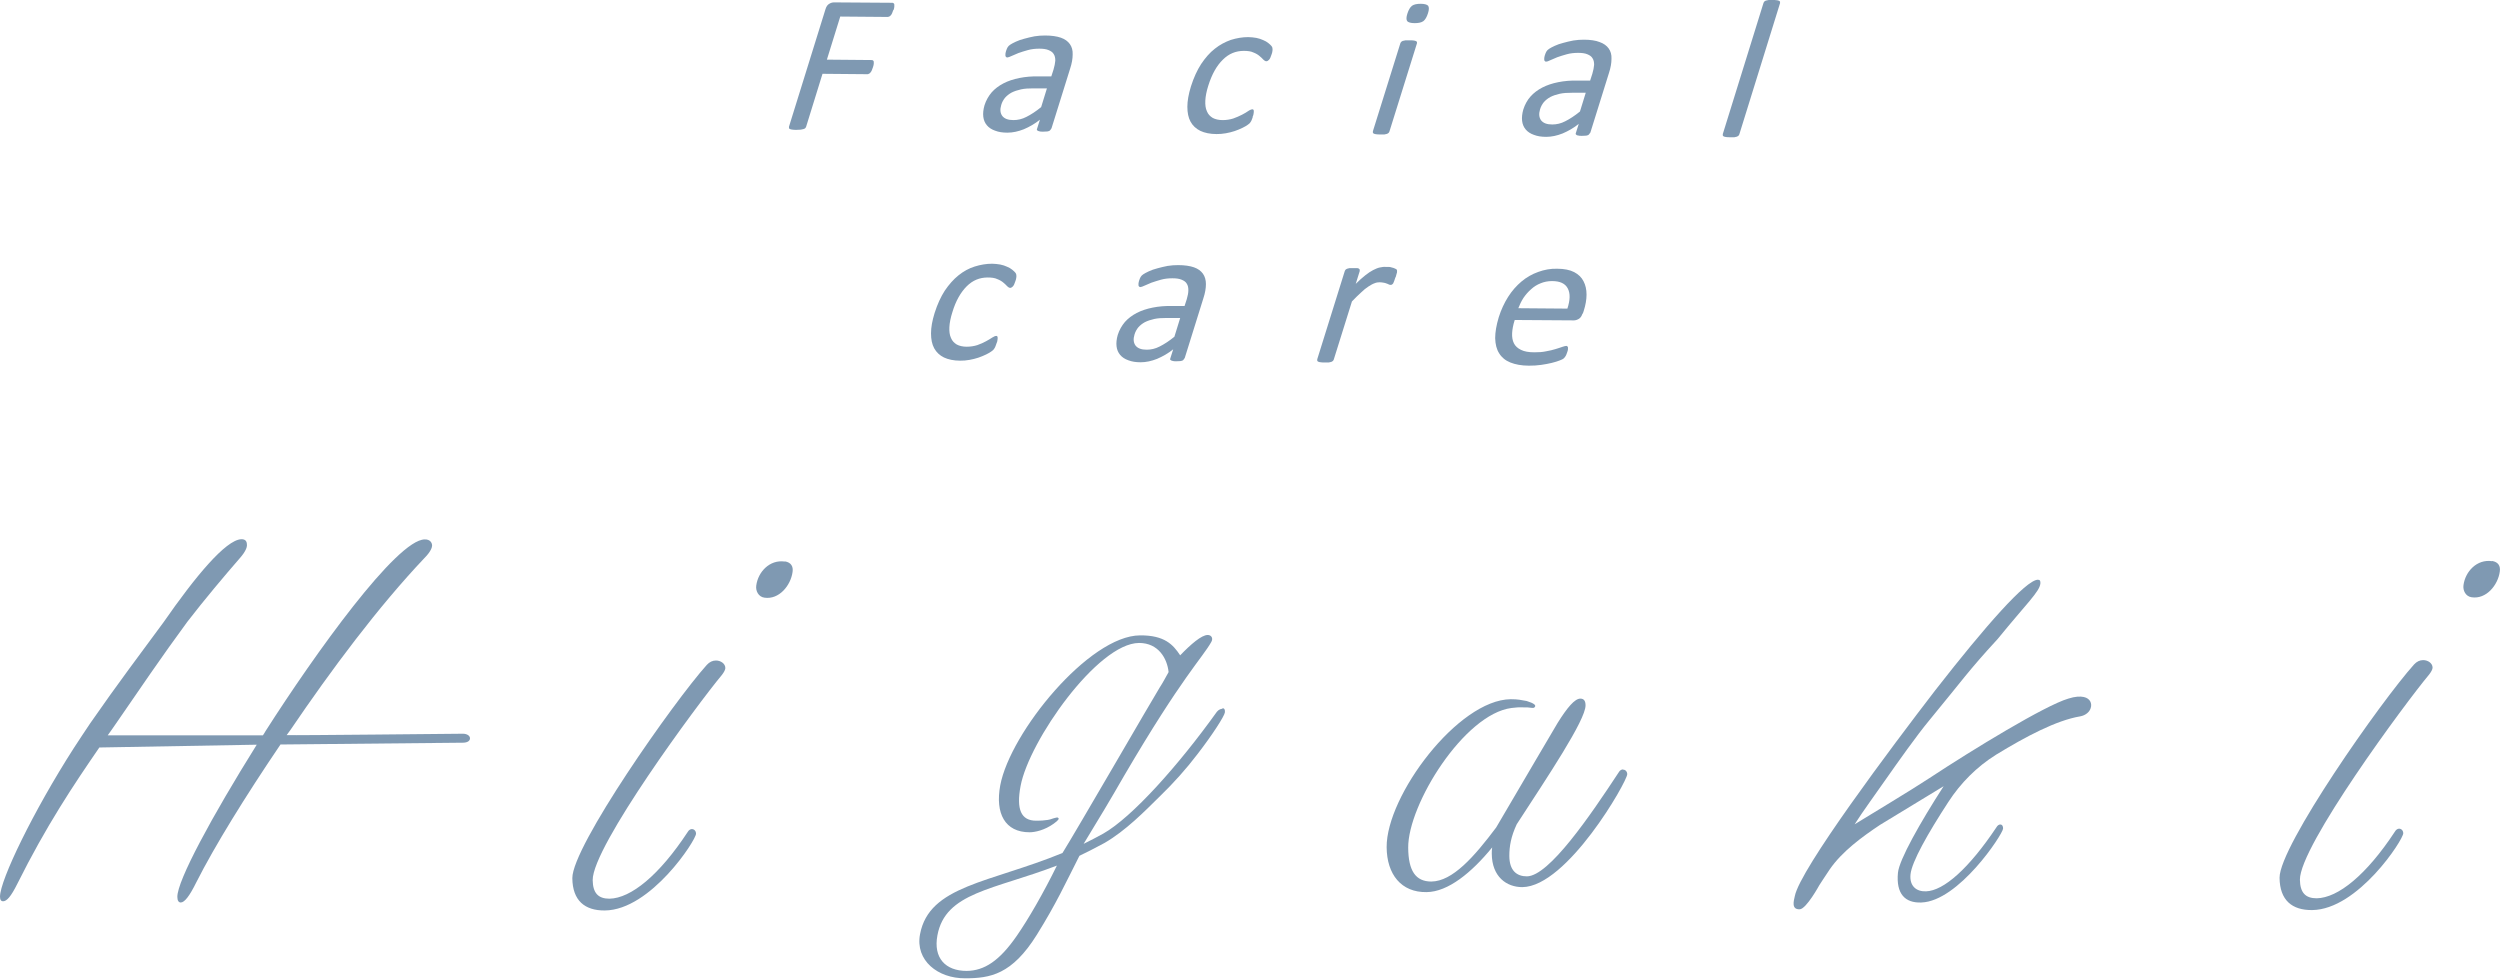 <?xml version="1.0" encoding="UTF-8"?>
<svg id="_レイヤー_2" data-name="レイヤー 2" xmlns="http://www.w3.org/2000/svg" viewBox="0 0 125.32 49.06">
  <defs>
    <style>
      .cls-1 {
        fill: #7f99b2;
        stroke-width: 0px;
      }
    </style>
  </defs>
  <g id="_レイヤー_1-2" data-name="レイヤー 1">
    <g>
      <g>
        <path class="cls-1" d="M23.19,36.78c-.4,0-8.37.09-8.82.07.06-.09.13-.17.19-.26,2.05-3.02,4.4-6.17,6.72-8.62.32-.32.38-.54.38-.62,0-.15-.11-.32-.37-.31-1.4.01-5.49,5.71-7.98,9.61-.04.06-.08.15-.13.21-2.57,0-5.49,0-7.78,0,.13-.17.25-.36.38-.54,1.15-1.67,2.35-3.44,3.61-5.15.88-1.14,1.85-2.29,2.64-3.2.3-.34.35-.55.35-.64,0-.15-.04-.31-.29-.3-.78.04-2.3,1.87-3.89,4.16-1.11,1.51-2.3,3.08-3.68,5.07-.13.19-.27.41-.4.6l-.42.64C1.66,40.68,0,44.12,0,44.95c0,.17.07.23.15.23.19,0,.4-.24.71-.86,1.46-2.93,2.82-4.96,4.12-6.85,2.25-.04,5.23-.09,7.89-.14-2.26,3.62-3.99,6.82-3.98,7.63,0,.19.07.28.17.28.19,0,.44-.32.78-1.01.92-1.82,2.44-4.28,4.22-6.91l9.14-.09c.26,0,.36-.11.36-.22,0-.13-.15-.23-.36-.23Z"/>
        <path class="cls-1" d="M35.89,33.11c-.17,0-.32.07-.46.22-1.66,1.85-6.75,9.1-6.74,10.69.01,1.13.63,1.63,1.63,1.62,2.3-.02,4.58-3.54,4.57-3.85,0-.13-.09-.23-.21-.23-.06,0-.15.04-.21.15-1.42,2.16-2.84,3.32-3.92,3.34-.57,0-.83-.29-.84-.93-.02-1.68,5.29-8.87,6.48-10.29.1-.13.17-.26.17-.34,0-.23-.24-.38-.47-.38Z"/>
        <path class="cls-1" d="M39.34,28.15c-.76-.11-1.34.52-1.43,1.2-.04.27.11.57.41.61.73.11,1.32-.61,1.41-1.29.04-.27-.07-.48-.39-.53Z"/>
        <path class="cls-1" d="M121.47,33.09c-.17,0-.32.07-.46.22-1.66,1.85-6.75,9.1-6.74,10.69.01,1.13.63,1.63,1.63,1.62,2.3-.02,4.58-3.54,4.57-3.85,0-.13-.09-.23-.21-.23-.06,0-.15.04-.21.15-1.42,2.16-2.84,3.32-3.92,3.34-.57,0-.83-.29-.84-.93-.02-1.68,5.29-8.87,6.48-10.29.1-.13.17-.26.17-.34,0-.23-.24-.38-.47-.38Z"/>
        <path class="cls-1" d="M124.92,28.13c-.76-.11-1.34.52-1.43,1.2-.04.27.11.57.41.61.73.11,1.32-.61,1.41-1.29.04-.27-.07-.48-.39-.53Z"/>
        <path class="cls-1" d="M61.28,35.53c-.08,0-.19.04-.28.15-1.92,2.68-4.25,5.29-5.7,6.11-.32.18-.66.35-.98.51.77-1.26,1.34-2.21,2.04-3.43,2.9-4.95,3.92-5.9,4.36-6.69.11-.19,0-.35-.18-.35-.31,0-.85.47-1.38,1.02-.35-.53-.78-1.01-2.01-1-2.55.01-6.51,4.86-7.01,7.52-.26,1.41.24,2.35,1.47,2.35.27,0,.75-.1,1.21-.43.27-.19.25-.25.25-.25,0-.04-.06-.07-.1-.06-.1.02-.22.06-.22.06-.25.11-.81.1-.81.1-.76,0-1-.57-.78-1.74.42-2.25,3.86-7.16,5.94-7.17.97,0,1.41.78,1.48,1.46-.15.26-.26.49-.45.78-.26.41-4.23,7.27-4.87,8.29-3.66,1.5-6.68,1.63-7.14,4.07-.25,1.32.9,2.22,2.26,2.21,1.25,0,2.35-.18,3.6-2.19.97-1.56,1.42-2.55,2.13-3.95.41-.2.81-.4,1.25-.64,1.06-.61,2.01-1.58,2.8-2.36.67-.65,1.3-1.35,1.87-2.1.78-1.01,1.34-1.9,1.37-2.08.02-.13-.02-.22-.12-.22ZM50.97,46.91c-.87,1.26-1.63,1.75-2.51,1.76-1.07,0-1.68-.65-1.47-1.78.4-2.16,2.81-2.28,5.99-3.5-.67,1.37-1.44,2.7-2.01,3.52Z"/>
        <path class="cls-1" d="M81.35,38.57c-.06,0-.15.04-.21.15-1.42,2.16-3.49,5.2-4.6,5.21-.51,0-.88-.29-.88-1.03,0-.47.08-.96.37-1.58,1.56-2.4,3.45-5.22,3.45-5.96,0-.21-.07-.34-.26-.34-.28,0-.66.45-1.14,1.22,0,0-1.8,3.05-3.08,5.24-1.11,1.48-2.19,2.7-3.25,2.71-.79,0-1.15-.54-1.16-1.69-.02-2.17,2.81-6.71,5.18-7.01.21-.03.39-.04.63-.03.07,0,.09,0,.16,0,.24.02.31.05.36,0,.12-.11-.04-.21-.39-.32-.29-.05-.42-.09-.8-.09-2.64.03-6.24,4.84-6.22,7.42.01,1.36.73,2.27,2,2.25,1.08-.01,2.26-.98,3.29-2.24-.02.13-.02.21-.02.32.01,1.15.74,1.67,1.53,1.67,2.25-.02,5.26-5.3,5.26-5.66,0-.13-.09-.23-.21-.23Z"/>
        <path class="cls-1" d="M104.46,34.94c-.18-.04-.44-.03-.78.08-1.16.34-4.77,2.54-6.97,3.99-.89.59-3.06,1.89-3.74,2.31.34-.55,1.2-1.73,1.58-2.28.57-.81,1.52-2.16,2.16-2.93,1.7-2.06,1.93-2.45,3.43-4.08,1.45-1.78,2.1-2.37,2.14-2.78.01-.13-.02-.19-.13-.19-.6.02-2.61,2.3-5.13,5.53-2.21,2.87-6.79,8.98-7.05,10.33-.05.23-.19.68.25.66.33-.02.98-1.21.98-1.21.08-.12.25-.39.52-.79.62-.9,1.62-1.63,2.52-2.23l3.19-1.94c-1.18,1.83-2.23,3.69-2.29,4.34-.1,1.06.36,1.52,1.17,1.49,1.87-.06,4.07-3.4,4.1-3.7.01-.12-.05-.22-.15-.21-.05,0-.13.04-.19.15-1.37,2.05-2.63,3.17-3.52,3.2-.47.02-.84-.25-.78-.85.06-.62.86-2.04,1.89-3.62.62-.96,1.44-1.78,2.4-2.38,1.49-.91,3.02-1.72,4.21-1.92.28-.05.47-.22.53-.41.08-.23-.02-.49-.34-.56Z"/>
      </g>
      <g>
        <path class="cls-1" d="M44.78.5c-.02.06-.04.12-.06.16-.02.05-.04.08-.07.11-.02.03-.05.05-.08.06-.03.01-.05.02-.07.02l-2.38-.02-.67,2.16,2.25.02s.04,0,.06.02c.02.01.03.03.04.06,0,.03,0,.06,0,.11,0,.04-.02.1-.04.17-.02.06-.04.12-.06.16-.02.04-.04.08-.07.11-.02.03-.05.05-.08.06-.03.02-.05.02-.07.02l-2.25-.02-.82,2.65s-.02.05-.04.07c-.02.02-.05.04-.09.05-.04.01-.08.02-.14.03-.06,0-.13.01-.21.01-.08,0-.15,0-.2-.01-.05,0-.1-.02-.13-.03-.03-.01-.05-.03-.05-.05,0-.02,0-.04,0-.07l1.83-5.89c.04-.13.1-.22.19-.27.08-.05.16-.07.24-.07l2.92.02s.04,0,.06.02c.02.01.03.04.04.06,0,.03,0,.07,0,.12,0,.05-.02.1-.04.17Z"/>
        <path class="cls-1" d="M52.69,6.46s-.04.07-.07.09c-.03.02-.07.03-.12.04-.05,0-.12.01-.21.01-.09,0-.15,0-.2-.02-.05-.01-.08-.03-.1-.05-.02-.02-.02-.05,0-.09l.14-.44c-.26.21-.53.36-.81.48-.28.11-.55.17-.82.17-.24,0-.44-.03-.62-.1-.17-.06-.31-.15-.41-.27-.1-.12-.16-.26-.18-.43-.02-.17,0-.36.06-.57.08-.25.2-.46.36-.65.16-.18.36-.33.59-.45.23-.12.5-.21.8-.27s.63-.09.98-.08h.62s.11-.34.11-.34c.05-.17.08-.32.09-.45,0-.13-.02-.24-.08-.33-.05-.09-.14-.15-.26-.2-.12-.05-.27-.07-.46-.07-.2,0-.39.02-.57.07-.18.05-.34.1-.48.15-.14.06-.26.11-.35.15s-.16.07-.2.07c-.03,0-.05,0-.06-.02-.02-.01-.03-.03-.04-.06,0-.03,0-.06,0-.1,0-.04.02-.09.03-.14.03-.08.05-.15.08-.19.03-.05.07-.09.13-.13.06-.04.15-.09.28-.15.13-.06.27-.11.43-.15.16-.05.33-.08.51-.12.18-.03.36-.04.53-.04.32,0,.59.04.79.11.2.07.35.18.45.32.1.14.15.32.14.52,0,.21-.04.45-.13.72l-.93,2.98ZM52.5,4.43h-.71c-.23,0-.43.01-.61.05-.18.04-.33.09-.47.16-.13.07-.24.16-.33.26-.08.1-.15.22-.19.36-.07.23-.05.41.05.55.11.14.29.21.56.21.22,0,.44-.05.65-.16.22-.11.47-.27.74-.49l.29-.94Z"/>
        <path class="cls-1" d="M62.8,5.86c-.02.05-.03.1-.05.14-.02.04-.03.08-.05.1-.02.03-.03.05-.05.07-.02.02-.05.05-.11.09-.05.04-.14.09-.26.15-.12.06-.25.11-.39.16-.14.05-.29.08-.44.11-.16.03-.31.04-.47.04-.32,0-.6-.06-.81-.16-.22-.11-.38-.26-.49-.46-.11-.2-.16-.45-.16-.75,0-.29.06-.63.18-1.02.14-.44.31-.81.51-1.12.21-.31.43-.57.69-.77.25-.2.52-.34.8-.44.29-.09.58-.14.87-.14.14,0,.28.02.41.04.13.03.24.06.34.11.1.04.19.09.26.15.07.06.12.1.15.14.03.04.05.07.05.09,0,.02.01.05.01.08,0,.03,0,.07-.01.11,0,.04-.02.09-.04.15-.04.13-.08.22-.13.27-.05.05-.09.07-.13.07-.05,0-.1-.03-.15-.08-.05-.05-.11-.12-.19-.18-.08-.07-.18-.13-.31-.18-.12-.06-.29-.08-.48-.08-.4,0-.75.14-1.05.44-.31.3-.55.73-.73,1.3-.09.28-.14.54-.15.75-.01.21.01.39.08.54.06.15.16.25.29.33.13.07.3.11.5.11.19,0,.37-.03.53-.08.16-.06.31-.12.44-.19.13-.07.24-.13.32-.19.09-.06.16-.08.2-.08.02,0,.04,0,.05.02.01.01.02.03.02.07,0,.03,0,.07-.01.12,0,.05-.02.1-.05.17Z"/>
        <path class="cls-1" d="M69.65,6.59s-.02.05-.04.07c-.02.02-.05.03-.08.05-.03.01-.08.02-.13.03-.05,0-.13,0-.21,0-.08,0-.15,0-.2-.01-.05,0-.09-.02-.12-.03-.03-.01-.04-.03-.05-.05,0-.02,0-.04,0-.07l1.38-4.42s.02-.04.04-.06c.02-.02.05-.04.08-.05.04-.01.08-.02.14-.03.05,0,.12,0,.2,0,.08,0,.15,0,.2.01.05,0,.09.02.12.03.03.01.04.03.05.05,0,.02,0,.04,0,.06l-1.38,4.42ZM71.58.67c-.06.19-.14.32-.23.39-.1.07-.24.1-.44.1-.19,0-.32-.04-.37-.1-.05-.07-.05-.2.01-.38.06-.19.14-.32.23-.39.1-.07.24-.1.44-.1.19,0,.32.04.37.1.05.07.05.2-.01.38Z"/>
        <path class="cls-1" d="M79.7,6.67s-.04.07-.07.09c-.03.02-.07.03-.12.04-.05,0-.12.01-.21.01-.09,0-.15,0-.2-.02-.05,0-.08-.03-.1-.05-.02-.02-.02-.05,0-.09l.14-.44c-.26.21-.53.36-.81.48-.28.11-.55.17-.82.17-.24,0-.44-.03-.62-.1-.17-.06-.31-.15-.41-.27-.1-.12-.16-.26-.18-.43-.02-.17,0-.36.06-.57.08-.25.2-.47.36-.65.16-.18.36-.33.59-.45s.5-.21.8-.27.63-.09.98-.08h.62s.11-.34.11-.34c.05-.17.08-.32.09-.45,0-.13-.02-.24-.08-.33-.05-.09-.14-.15-.26-.2-.12-.05-.27-.07-.46-.07-.2,0-.39.02-.57.07-.18.05-.34.1-.48.15-.14.06-.26.11-.35.15-.1.05-.16.07-.2.07-.03,0-.05,0-.06-.02-.02-.01-.03-.03-.04-.06,0-.03,0-.06,0-.1,0-.04.02-.09.03-.14.03-.08.05-.15.08-.19.03-.05.07-.09.13-.13.06-.04.15-.09.28-.15.13-.06.27-.11.43-.15.16-.05.33-.08.51-.12.18-.03.36-.04.53-.04.32,0,.59.04.79.12.2.07.35.18.45.32.1.14.15.31.14.52,0,.21-.04.45-.13.72l-.93,2.98ZM79.51,4.65h-.71c-.23,0-.43.01-.61.05-.18.04-.33.09-.47.16-.13.07-.24.16-.33.26-.08.1-.15.22-.19.36-.07.23-.05.41.05.55.11.14.29.21.56.21.22,0,.44-.05.65-.16.22-.11.47-.27.74-.49l.29-.94Z"/>
        <path class="cls-1" d="M87.19,6.73s-.02.05-.04.07c-.02.02-.05.03-.08.05-.03.01-.08.02-.13.03-.05,0-.13,0-.21,0-.08,0-.15,0-.2-.01-.05,0-.09-.02-.12-.03-.03-.01-.04-.03-.05-.05,0-.02,0-.04,0-.07l2.04-6.57s.02-.05.04-.07c.02-.02.05-.04.08-.05.04-.01.08-.02.14-.03.05,0,.12,0,.2,0,.08,0,.15,0,.2.01.05,0,.09.02.12.03.03.01.04.03.05.05,0,.02,0,.04,0,.07l-2.04,6.57Z"/>
        <path class="cls-1" d="M49.95,17.22c-.02.05-.03.1-.05.14-.02.04-.03.08-.05.1-.02.03-.03.05-.05.07-.02.02-.05.05-.11.09-.05.04-.14.09-.26.15s-.25.11-.39.16c-.14.05-.29.08-.44.11-.16.03-.31.04-.47.04-.32,0-.6-.06-.81-.16s-.38-.26-.49-.46c-.11-.2-.16-.45-.16-.75s.06-.63.18-1.02c.14-.44.31-.81.51-1.12.21-.31.44-.57.69-.77.25-.2.52-.35.81-.44.29-.09.58-.14.87-.14.14,0,.28.02.41.04.13.03.24.06.34.11.1.04.19.09.26.15.07.06.12.1.15.14.03.04.05.07.05.09,0,.02.01.05.01.08,0,.03,0,.07-.01.11,0,.04-.02.09-.04.15-.04.13-.08.22-.13.27-.05.05-.09.07-.13.07-.05,0-.1-.03-.15-.08-.05-.05-.11-.12-.19-.18-.08-.07-.18-.13-.31-.18-.12-.06-.29-.08-.48-.08-.4,0-.75.14-1.05.44s-.55.73-.72,1.3c-.09.28-.14.54-.15.75-.01.21.01.39.08.54.06.15.16.25.29.33.13.07.3.11.5.11.19,0,.37-.03.53-.08.16-.06.31-.12.43-.19s.24-.13.32-.19c.09-.06.15-.08.2-.08.02,0,.04,0,.05.02.01.01.02.04.02.07,0,.03,0,.07-.01.12,0,.05-.02.1-.05.17Z"/>
        <path class="cls-1" d="M59.37,17.97s-.04.07-.07.09c-.03.02-.07.03-.12.04-.05,0-.12.01-.21.01-.09,0-.15,0-.2-.02-.05-.01-.08-.03-.1-.05-.02-.02-.02-.05,0-.09l.14-.44c-.26.21-.53.36-.81.48-.28.11-.55.17-.82.17-.24,0-.44-.03-.62-.1-.17-.06-.31-.15-.41-.27-.1-.12-.16-.26-.18-.43-.02-.17,0-.36.06-.57.08-.25.2-.46.36-.65.16-.18.36-.33.59-.45.23-.12.5-.21.8-.27.3-.06.63-.09.98-.08h.62s.11-.34.11-.34c.05-.17.08-.32.08-.45,0-.13-.02-.24-.08-.33-.05-.09-.14-.15-.26-.2-.12-.05-.27-.07-.46-.07-.2,0-.39.02-.57.07s-.33.1-.48.15c-.14.06-.26.11-.35.15s-.16.07-.2.07c-.03,0-.05,0-.06-.02-.02-.01-.03-.03-.04-.06,0-.03,0-.06,0-.1,0-.04.02-.09.03-.14.03-.08.05-.15.08-.19.03-.05.07-.09.13-.13.06-.04.15-.09.28-.15.13-.06.27-.11.43-.15.16-.05.33-.08.51-.12.18-.03.36-.04.53-.04.32,0,.59.04.79.11.2.07.35.18.45.32.1.14.15.32.15.52,0,.21-.04.45-.13.72l-.93,2.98ZM59.18,15.94h-.71c-.23,0-.43.01-.61.05-.18.04-.33.09-.47.16-.13.07-.24.16-.33.26-.08.1-.15.22-.19.36-.07.23-.05.41.05.55.11.14.29.21.56.21.22,0,.44-.05.65-.16.22-.11.47-.27.74-.49l.29-.94Z"/>
        <path class="cls-1" d="M69.95,13.9c-.02.07-.04.13-.06.18s-.04.09-.05.12c-.02.03-.04.05-.06.06-.02.02-.04.02-.07.02s-.06,0-.09-.02c-.03-.02-.07-.03-.12-.05-.04-.02-.09-.03-.15-.04s-.12-.02-.19-.02c-.08,0-.17.01-.26.05-.09.03-.19.09-.3.16-.11.07-.24.17-.37.3-.14.12-.29.28-.46.45l-.91,2.91s-.02.05-.04.07c-.02.02-.05.03-.08.05-.03.01-.08.02-.13.03-.06,0-.13,0-.21,0-.08,0-.15,0-.2-.01-.05,0-.09-.02-.12-.03s-.04-.03-.05-.05c0-.02,0-.04,0-.07l1.38-4.42s.02-.05.04-.07c.02-.02.04-.03.08-.05.04-.01.08-.02.12-.03.05,0,.11,0,.19,0,.07,0,.13,0,.18,0,.05,0,.08.01.1.03.02.02.04.03.04.05,0,.02,0,.04,0,.07l-.2.64c.18-.18.34-.32.48-.43.14-.11.27-.2.39-.26.12-.06.23-.11.33-.13.1-.02.2-.04.3-.03.04,0,.09,0,.15,0,.05,0,.11.01.16.03.06.01.11.03.15.05.04.02.07.03.09.05.01.02.02.03.02.05,0,.01,0,.03,0,.06,0,.02,0,.06-.02.1-.01.04-.03.1-.05.18Z"/>
        <path class="cls-1" d="M79.33,15.71c-.04.13-.1.22-.18.27-.08.05-.17.08-.25.08l-2.97-.02c-.08.25-.12.47-.13.66-.01.2.02.37.09.51.07.14.19.25.36.33.16.08.38.12.66.12.22,0,.41-.01.59-.05.18-.03.34-.07.47-.11.14-.04.25-.08.34-.11.09-.03.16-.05.2-.05.02,0,.04,0,.06.02.01.01.02.03.03.05,0,.02,0,.06,0,.1,0,.04-.02.09-.04.15-.01.04-.03.08-.04.11-.01.03-.03.06-.04.08-.01.02-.03.05-.05.07-.02.02-.04.04-.06.06-.02.02-.09.05-.19.09-.1.04-.23.08-.39.12-.16.04-.33.07-.53.1-.2.03-.4.04-.62.04-.37,0-.68-.06-.93-.16-.25-.1-.44-.26-.56-.46-.13-.2-.19-.45-.2-.76,0-.3.06-.65.18-1.05.12-.38.28-.72.47-1.02.19-.3.42-.56.67-.77.25-.21.53-.37.84-.48.3-.11.62-.17.95-.16.35,0,.64.06.85.17.21.11.37.26.47.46.1.19.15.41.15.67,0,.25-.05.53-.14.81l-.05.15ZM78.57,15.47c.14-.43.15-.76.02-1.01s-.39-.37-.79-.37c-.21,0-.4.04-.57.11-.18.07-.34.17-.48.3-.14.12-.27.27-.38.43-.11.17-.19.34-.26.52l2.46.02Z"/>
      </g>
    </g>
  </g>
</svg>